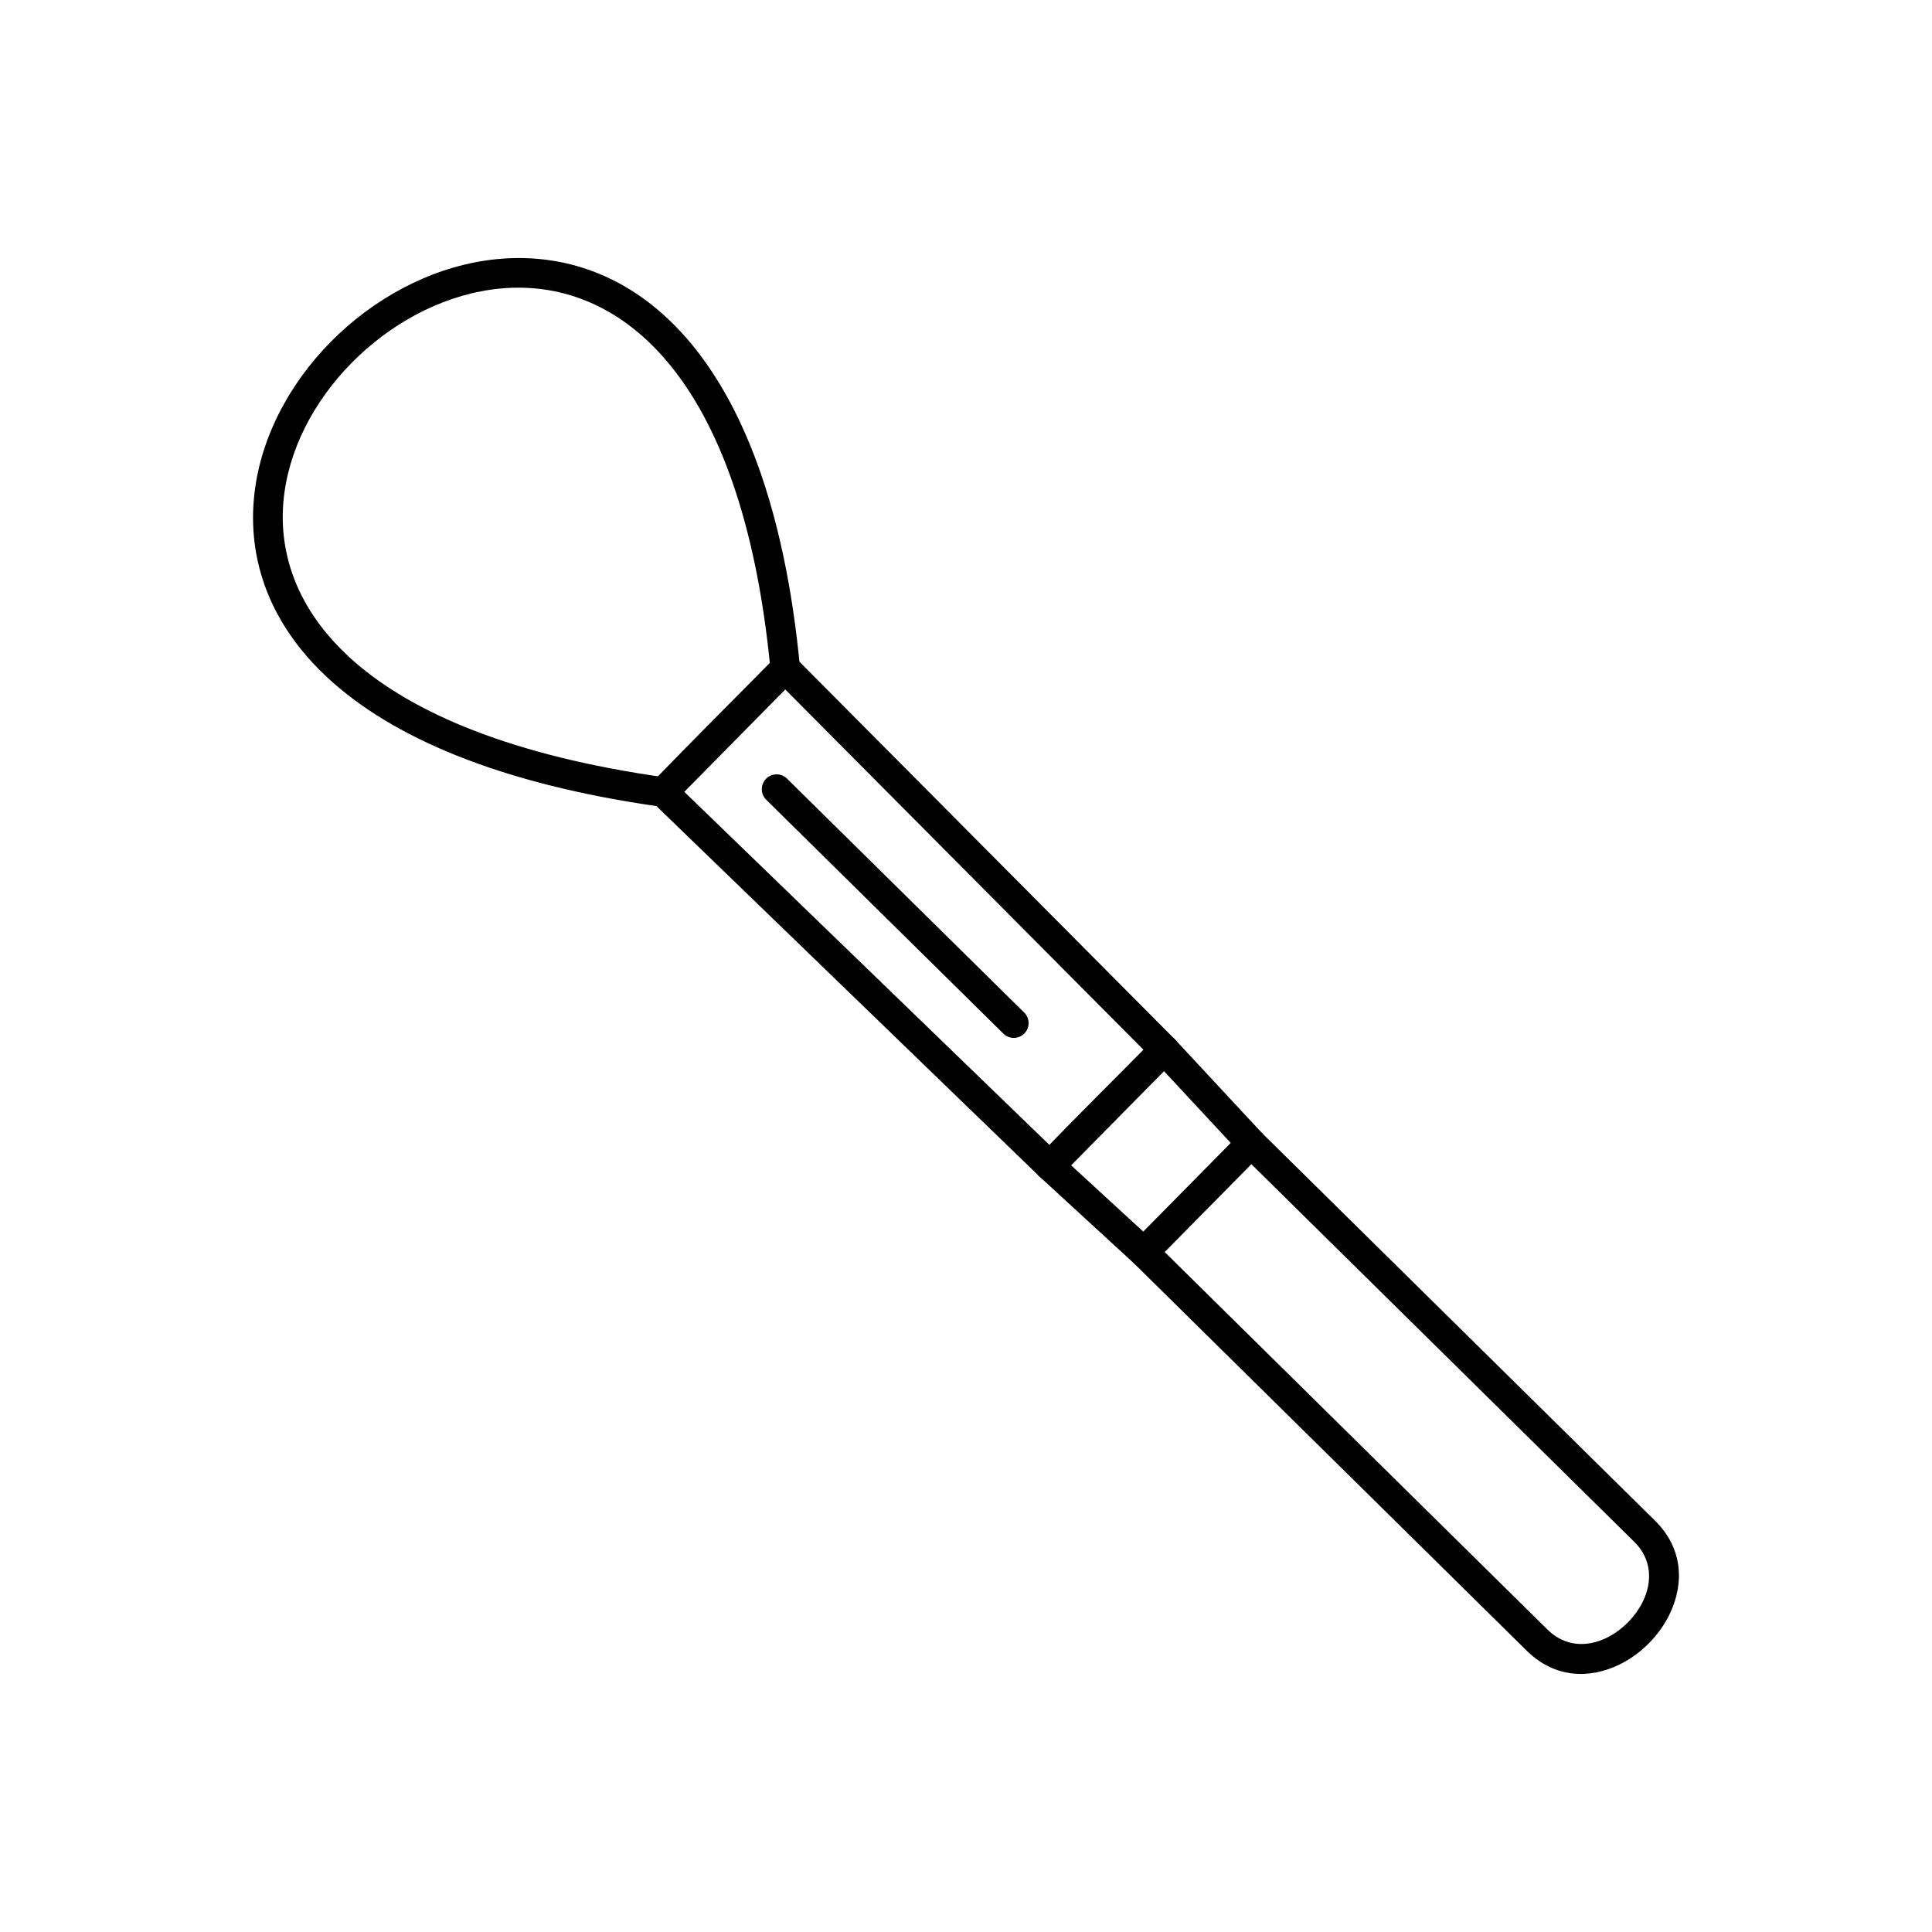 <?xml version="1.0" encoding="UTF-8"?>
<!-- Uploaded to: SVG Repo, www.svgrepo.com, Generator: SVG Repo Mixer Tools -->
<svg fill="#000000" width="800px" height="800px" version="1.1" viewBox="144 144 512 512" xmlns="http://www.w3.org/2000/svg">
 <g>
  <path d="m449.76 419.43c1.527-1.547 4.019-1.566 5.566-0.039 0.105 0.102 0.203 0.211 0.293 0.324l22.84 24.566c1.539 1.508 1.34 4.144-0.191 5.566l-28.363 28.746-0.023 0.023c-1.527 1.547-3.992 1.551-5.539 0.027l-0.078-0.078-24.715-22.703c-1.652-1.375-1.645-4.027-0.242-5.555 9.711-10.164 20.496-20.781 30.449-30.879zm2.719 8.441-24.617 24.957 19.113 17.559 23.18-23.5z"/>
  <path d="m478.34 444.17c-1.547-1.52-4.031-1.5-5.551 0.047-1.52 1.547-1.5 4.031 0.047 5.551l104.25 102.82c4.672 4.606 4.789 10.496 2.422 15.551-0.98 2.098-2.387 4.074-4.082 5.789-1.68 1.703-3.633 3.129-5.723 4.144-5.023 2.438-10.922 2.402-15.594-2.207l-104.25-102.82c-1.547-1.52-4.031-1.5-5.551 0.047-1.52 1.547-1.5 4.031 0.047 5.551l104.25 102.82c7.449 7.348 16.695 7.477 24.512 3.684 2.902-1.41 5.602-3.375 7.906-5.715 2.293-2.324 4.215-5.043 5.59-7.973 3.688-7.875 3.43-17.121-4.019-24.469l-104.25-102.82z"/>
  <path d="m419.48 455.8c1.562 1.504 4.047 1.453 5.551-0.109s1.453-4.047-0.109-5.551l-99.574-96.293 26.758-27.129 97.668 98.242c1.527 1.535 4.016 1.543 5.551 0.016 1.535-1.527 1.543-4.016 0.016-5.551l-100.25-100.84c-1.5-1.746-4.172-1.852-5.793-0.207-10.766 10.922-21.695 21.789-32.352 32.801-1.516 1.566-1.496 4.066 0.109 5.566l102.43 99.055z"/>
  <path d="m319.23 357.8c2.148 0.297 4.133-1.203 4.43-3.352 0.297-2.148-1.203-4.133-3.352-4.43-81.156-11.398-105.16-45.355-100.91-75.633 1.891-13.461 9.285-26.266 19.668-36.055 10.402-9.812 23.746-16.551 37.5-17.863 30.832-2.945 64.051 21.797 71.625 101.04 0.203 2.156 2.117 3.738 4.273 3.535s3.738-2.117 3.535-4.273c-8.125-85.039-45.422-111.43-80.172-108.11-15.555 1.484-30.539 9.012-42.145 19.957-11.625 10.961-19.922 25.406-22.066 40.699-4.801 34.18 20.68 72.277 107.62 84.488z"/>
  <path d="m352.56 350.34c-1.547-1.52-4.031-1.5-5.551 0.047-1.52 1.547-1.5 4.031 0.047 5.551l62.855 61.992c1.547 1.52 4.031 1.5 5.551-0.047 1.52-1.547 1.5-4.031-0.047-5.551z"/>
 </g>
</svg>